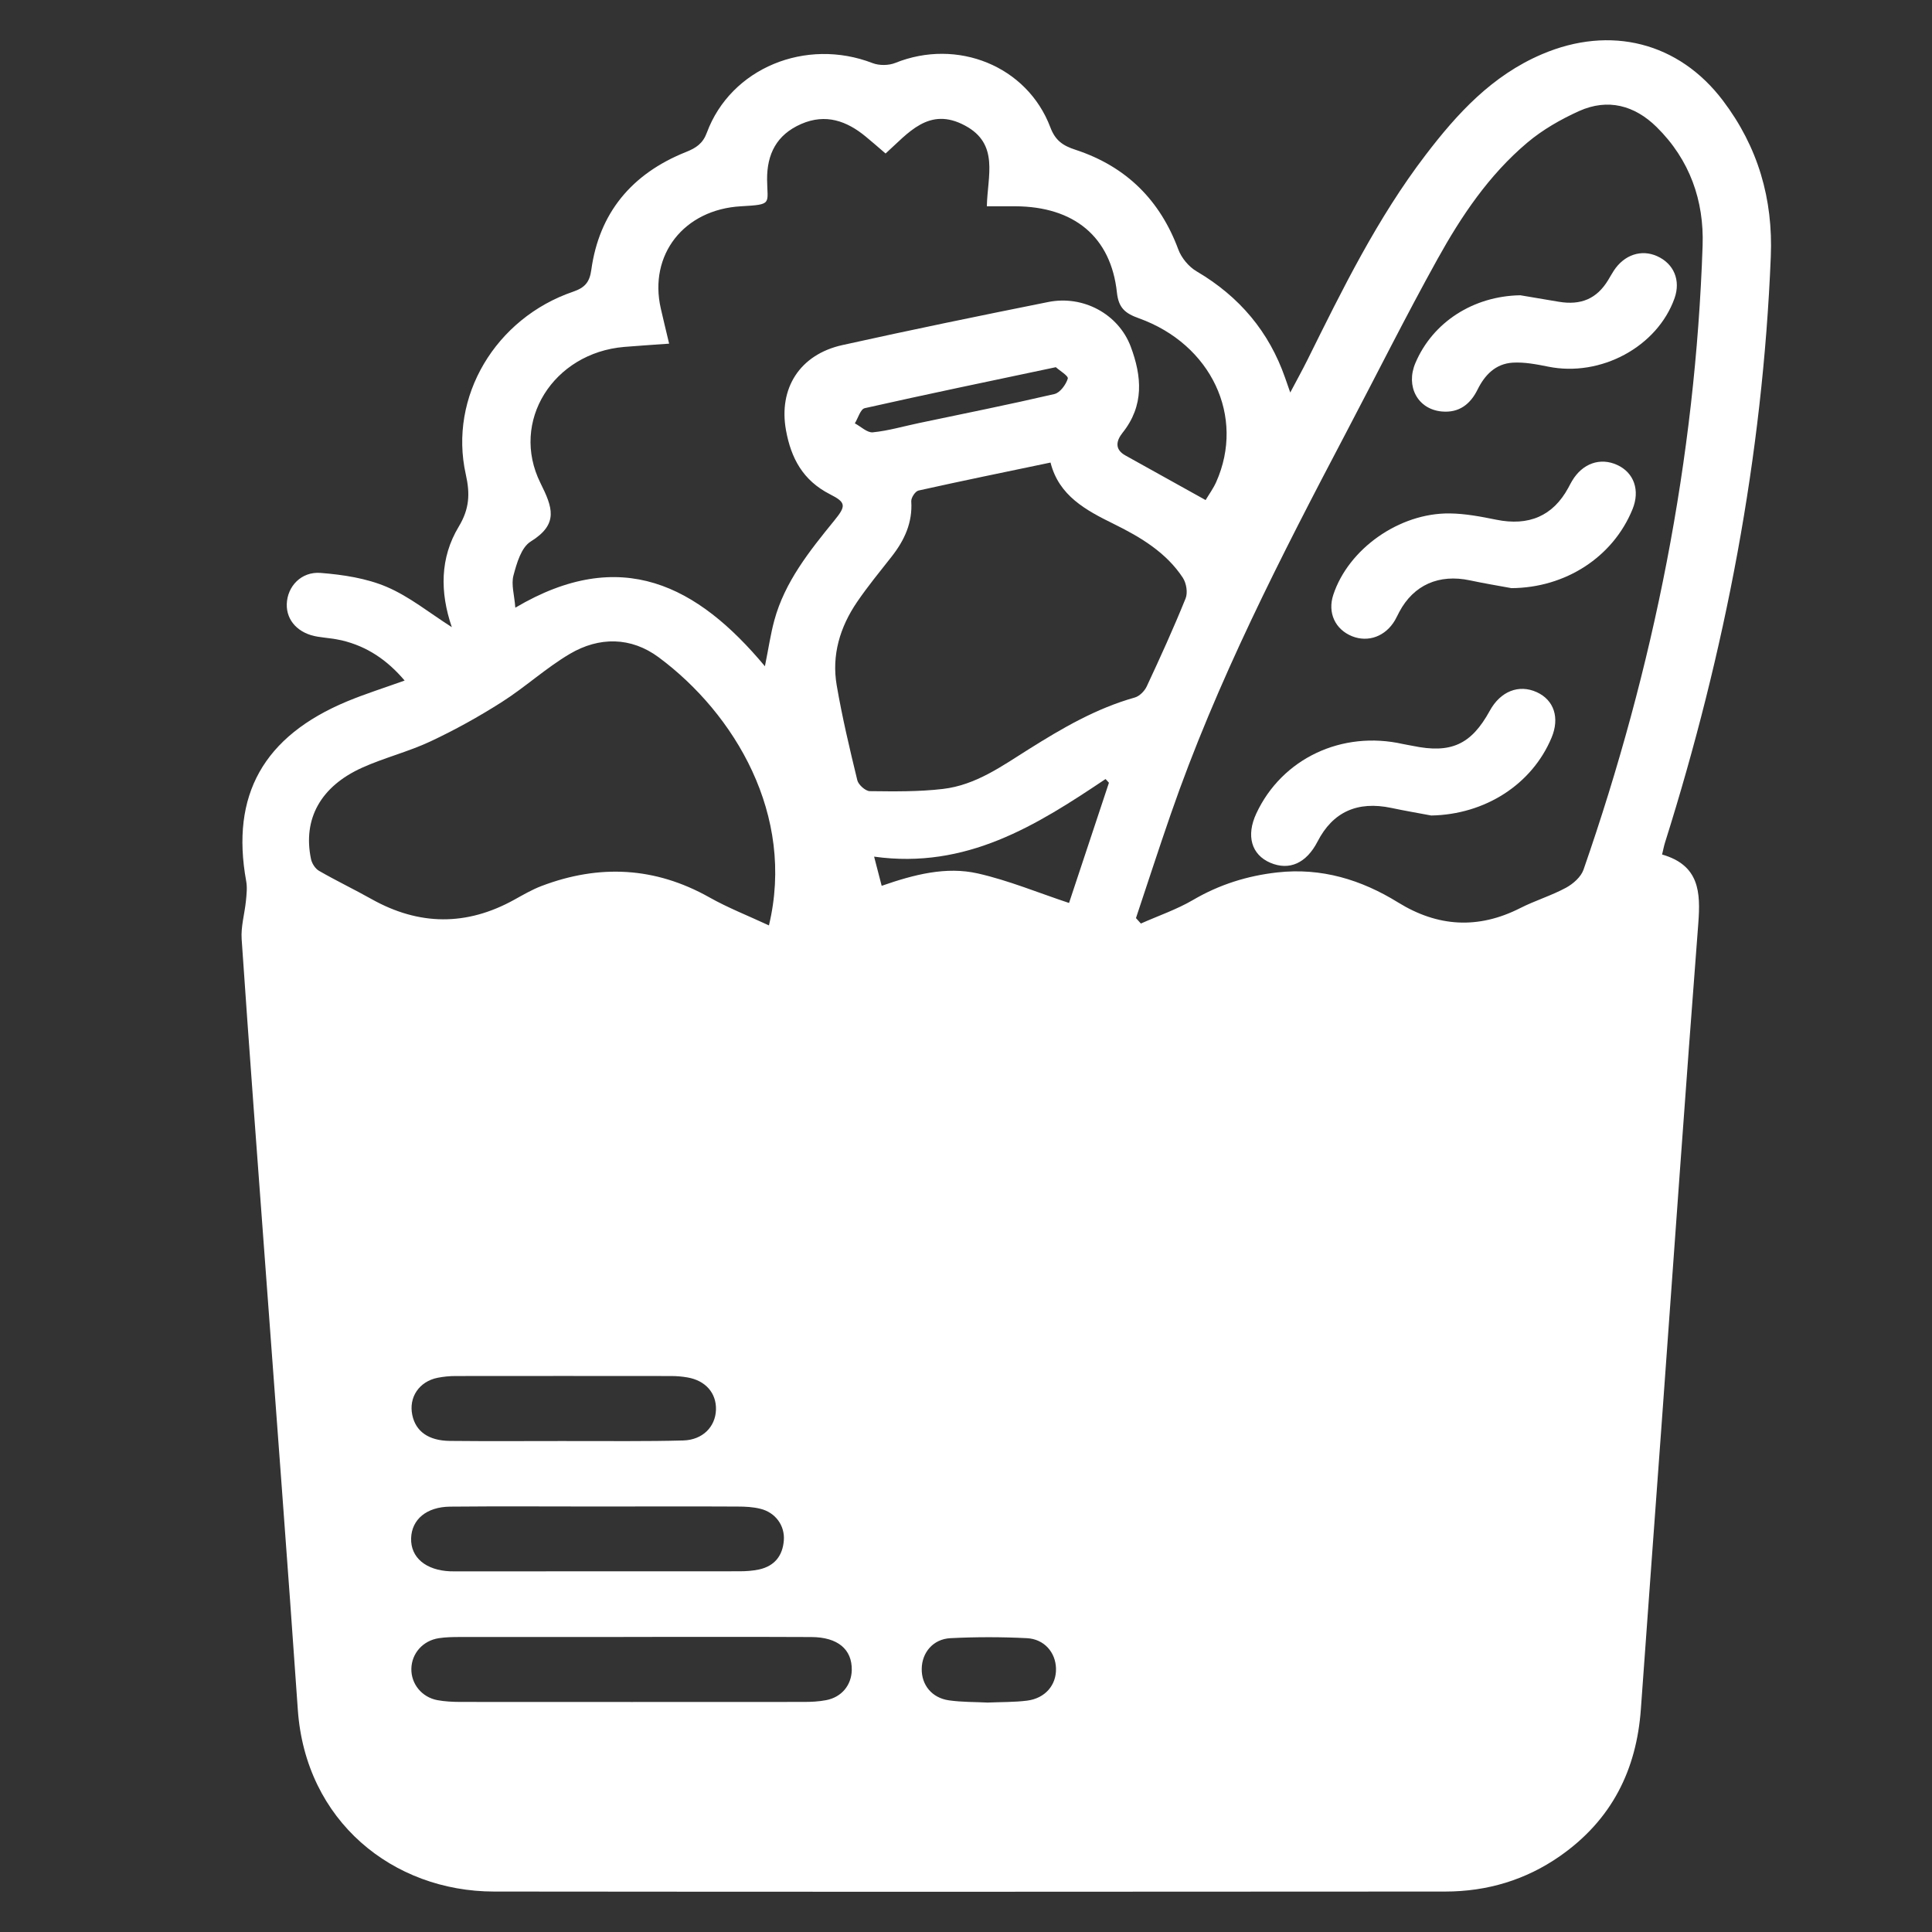 <svg width="48" height="48" viewBox="0 0 48 48" fill="none" xmlns="http://www.w3.org/2000/svg">
<rect x="0" y="0" width="48" height="48" fill="#333333" stroke="none"/>
<path d="M11.225 15.581C10.929 14.715 10.929 13.86 11.398 13.083C11.663 12.642 11.682 12.271 11.572 11.783C11.143 9.859 12.312 7.905 14.239 7.247C14.534 7.146 14.649 7.009 14.691 6.703C14.885 5.303 15.682 4.32 17.044 3.776C17.296 3.676 17.463 3.564 17.561 3.297C18.156 1.692 20.021 0.926 21.682 1.569C21.844 1.631 22.08 1.629 22.241 1.564C23.783 0.942 25.518 1.639 26.095 3.162C26.216 3.484 26.398 3.617 26.72 3.721C27.993 4.139 28.826 4.985 29.276 6.201C29.353 6.407 29.532 6.625 29.727 6.74C30.801 7.371 31.532 8.249 31.929 9.389C31.962 9.487 31.997 9.583 32.056 9.752C32.218 9.445 32.355 9.198 32.481 8.945C33.352 7.188 34.215 5.425 35.422 3.846C36.201 2.826 37.066 1.877 38.31 1.347C40.012 0.62 41.709 1.051 42.805 2.498C43.679 3.652 44.053 4.944 43.995 6.374C43.794 11.342 42.863 16.185 41.366 20.936C41.339 21.021 41.324 21.109 41.294 21.23C42.222 21.497 42.252 22.167 42.194 22.937C41.877 27.05 41.589 31.166 41.29 35.28C41.117 37.673 40.937 40.067 40.767 42.461C40.66 43.966 40.049 45.211 38.757 46.114C37.909 46.706 36.951 46.994 35.91 46.995C28.031 47 20.153 47.004 12.274 46.995C9.761 46.992 7.59 45.244 7.399 42.474C7.148 38.85 6.87 35.228 6.604 31.605C6.4 28.849 6.192 26.093 6.004 23.336C5.982 23.022 6.078 22.702 6.11 22.384C6.126 22.22 6.146 22.048 6.116 21.889C5.729 19.758 6.544 18.291 8.625 17.425C9.07 17.24 9.532 17.095 10.053 16.908C9.621 16.4 9.125 16.061 8.493 15.91C8.297 15.864 8.093 15.85 7.892 15.818C7.416 15.743 7.112 15.421 7.125 15.007C7.138 14.573 7.48 14.196 7.966 14.234C8.523 14.278 9.104 14.366 9.608 14.581C10.175 14.823 10.668 15.227 11.226 15.582L11.225 15.581ZM28.223 22.81L28.345 22.945C28.779 22.752 29.236 22.596 29.641 22.359C30.291 21.978 30.989 21.758 31.735 21.675C32.832 21.553 33.821 21.856 34.735 22.421C35.718 23.029 36.723 23.092 37.768 22.562C38.138 22.374 38.544 22.252 38.908 22.055C39.086 21.958 39.28 21.786 39.342 21.607C41.091 16.573 42.122 11.407 42.301 6.098C42.338 4.991 41.986 3.969 41.155 3.153C40.614 2.621 39.95 2.436 39.23 2.76C38.773 2.967 38.323 3.225 37.945 3.544C36.989 4.35 36.304 5.373 35.713 6.439C34.926 7.857 34.202 9.307 33.447 10.742C31.822 13.832 30.226 16.936 29.086 20.231C28.789 21.087 28.51 21.95 28.223 22.809V22.81ZM16.624 8.538C16.208 8.568 15.858 8.59 15.509 8.619C13.749 8.767 12.666 10.47 13.428 12.002C13.727 12.604 13.888 13.019 13.187 13.453C12.949 13.6 12.838 13.994 12.757 14.297C12.697 14.522 12.779 14.78 12.803 15.098C15.434 13.54 17.335 14.552 19.004 16.553C19.093 16.115 19.144 15.758 19.238 15.412C19.497 14.458 20.108 13.694 20.725 12.936C21.022 12.572 21.027 12.485 20.621 12.28C19.944 11.935 19.653 11.378 19.528 10.691C19.339 9.653 19.866 8.808 20.931 8.573C22.631 8.196 24.337 7.845 26.045 7.503C26.918 7.329 27.79 7.807 28.092 8.61C28.369 9.348 28.431 10.075 27.889 10.753C27.739 10.942 27.68 11.159 27.959 11.315C28.611 11.679 29.264 12.04 29.953 12.424C30.037 12.283 30.144 12.137 30.216 11.976C30.94 10.352 30.096 8.554 28.294 7.907C27.956 7.786 27.792 7.653 27.75 7.271C27.602 5.882 26.684 5.13 25.22 5.125C24.993 5.125 24.768 5.125 24.518 5.125C24.532 4.374 24.834 3.58 23.976 3.12C23.077 2.636 22.562 3.312 22.002 3.814C21.816 3.654 21.666 3.523 21.513 3.397C21.039 3.004 20.515 2.815 19.906 3.08C19.292 3.348 19.054 3.83 19.058 4.461C19.064 5.072 19.201 5.08 18.411 5.125C16.993 5.204 16.113 6.328 16.417 7.663C16.48 7.94 16.548 8.217 16.624 8.537V8.538ZM19.104 22.991C19.761 20.25 18.253 17.732 16.367 16.332C15.677 15.82 14.886 15.816 14.158 16.245C13.563 16.596 13.05 17.072 12.466 17.443C11.897 17.805 11.302 18.136 10.688 18.423C10.144 18.678 9.545 18.826 8.997 19.073C7.963 19.54 7.521 20.349 7.726 21.34C7.748 21.449 7.83 21.58 7.925 21.635C8.353 21.882 8.801 22.096 9.232 22.338C10.412 22.999 11.589 23.01 12.774 22.355C12.995 22.233 13.218 22.102 13.455 22.012C14.889 21.468 16.276 21.537 17.623 22.294C18.08 22.552 18.576 22.746 19.103 22.991H19.104ZM26.1 11.492C24.981 11.726 23.898 11.947 22.821 12.187C22.739 12.205 22.634 12.367 22.64 12.456C22.674 12.981 22.474 13.418 22.156 13.824C21.863 14.197 21.561 14.565 21.295 14.954C20.866 15.582 20.659 16.282 20.788 17.028C20.924 17.82 21.11 18.605 21.3 19.386C21.327 19.497 21.502 19.654 21.61 19.656C22.215 19.663 22.827 19.672 23.426 19.601C24.244 19.506 24.897 19.03 25.563 18.612C26.391 18.092 27.231 17.601 28.192 17.33C28.311 17.297 28.437 17.168 28.49 17.054C28.827 16.333 29.157 15.607 29.455 14.87C29.514 14.725 29.476 14.491 29.387 14.354C28.977 13.73 28.344 13.348 27.677 13.02C26.979 12.677 26.308 12.318 26.1 11.492ZM15.733 40.67C14.298 40.67 12.863 40.67 11.428 40.671C11.253 40.671 11.075 40.674 10.903 40.7C10.506 40.761 10.229 41.077 10.22 41.457C10.211 41.833 10.477 42.167 10.868 42.24C11.053 42.274 11.244 42.283 11.433 42.284C14.276 42.286 17.117 42.286 19.96 42.284C20.149 42.284 20.34 42.276 20.525 42.24C20.911 42.166 21.154 41.868 21.162 41.492C21.171 40.978 20.815 40.675 20.16 40.672C18.685 40.665 17.209 40.67 15.733 40.669V40.67ZM14.879 37.429C13.648 37.429 12.417 37.42 11.186 37.432C10.595 37.437 10.229 37.751 10.214 38.217C10.2 38.695 10.578 39.014 11.188 39.039C11.242 39.041 11.296 39.04 11.351 39.04C13.691 39.04 16.031 39.04 18.372 39.038C18.533 39.038 18.698 39.027 18.855 38.994C19.25 38.908 19.445 38.646 19.474 38.272C19.503 37.902 19.265 37.576 18.89 37.485C18.709 37.44 18.517 37.43 18.328 37.43C17.178 37.424 16.029 37.428 14.879 37.429ZM14.015 35.802C14.096 35.803 14.177 35.803 14.258 35.803C15.164 35.8 16.07 35.813 16.976 35.788C17.459 35.774 17.774 35.447 17.788 35.027C17.802 34.611 17.528 34.297 17.075 34.221C16.943 34.198 16.807 34.187 16.672 34.187C14.888 34.185 13.103 34.185 11.317 34.187C11.17 34.187 11.019 34.202 10.875 34.23C10.414 34.321 10.149 34.716 10.244 35.159C10.329 35.562 10.645 35.793 11.175 35.799C12.122 35.809 13.068 35.802 14.015 35.802ZM27.551 19.447C27.523 19.416 27.495 19.386 27.467 19.355C25.748 20.508 24.009 21.602 21.717 21.283C21.792 21.569 21.845 21.773 21.905 22.008C22.713 21.727 23.504 21.521 24.296 21.701C25.059 21.874 25.79 22.179 26.56 22.434C26.877 21.483 27.213 20.465 27.551 19.448V19.447ZM24.527 42.3C24.873 42.285 25.199 42.292 25.518 42.252C25.969 42.194 26.247 41.864 26.236 41.452C26.226 41.054 25.945 40.722 25.513 40.7C24.881 40.668 24.245 40.668 23.612 40.7C23.183 40.722 22.906 41.057 22.9 41.458C22.892 41.862 23.153 42.186 23.58 42.245C23.898 42.29 24.224 42.284 24.526 42.299L24.527 42.3ZM26.231 9.123C24.593 9.469 23.035 9.792 21.484 10.141C21.377 10.165 21.319 10.388 21.238 10.518C21.388 10.597 21.546 10.755 21.686 10.741C22.073 10.702 22.452 10.59 22.835 10.51C23.956 10.275 25.081 10.049 26.196 9.79C26.338 9.757 26.483 9.555 26.529 9.406C26.548 9.339 26.323 9.206 26.232 9.123H26.231Z" fill="white"/>
<path d="M35.558 20.261C35.229 20.199 34.898 20.143 34.569 20.073C33.725 19.895 33.113 20.171 32.733 20.91C32.456 21.446 32.034 21.636 31.562 21.436C31.09 21.235 30.955 20.762 31.213 20.21C31.85 18.846 33.338 18.142 34.856 18.485C34.935 18.503 35.016 18.513 35.095 18.53C36.048 18.729 36.551 18.501 37.013 17.659C37.278 17.174 37.736 16.994 38.181 17.197C38.61 17.393 38.754 17.834 38.549 18.325C38.061 19.493 36.892 20.237 35.558 20.261Z" fill="white"/>
<path d="M37.551 14.612C37.207 14.549 36.862 14.492 36.521 14.419C35.751 14.255 35.122 14.532 34.765 15.203C34.728 15.272 34.696 15.344 34.657 15.411C34.422 15.81 33.996 15.967 33.594 15.808C33.17 15.638 32.979 15.221 33.125 14.779C33.5 13.64 34.761 12.742 36.016 12.756C36.403 12.76 36.794 12.835 37.174 12.912C37.982 13.076 38.582 12.821 38.963 12.121C38.994 12.064 39.023 12.005 39.057 11.949C39.315 11.512 39.758 11.357 40.182 11.553C40.598 11.745 40.75 12.184 40.56 12.65C40.075 13.844 38.889 14.605 37.551 14.612Z" fill="white"/>
<path d="M37.773 7.336C38.092 7.39 38.409 7.444 38.727 7.497C39.285 7.59 39.673 7.419 39.953 6.96C40.001 6.882 40.044 6.801 40.095 6.724C40.353 6.33 40.778 6.188 41.17 6.364C41.588 6.551 41.76 6.966 41.604 7.408C41.176 8.617 39.768 9.374 38.463 9.109C38.175 9.051 37.874 8.993 37.584 9.01C37.155 9.037 36.889 9.316 36.71 9.678C36.533 10.037 36.254 10.264 35.819 10.223C35.222 10.167 34.92 9.6 35.164 9.022C35.596 8 36.61 7.354 37.773 7.336Z" fill="white"/>
</svg>
